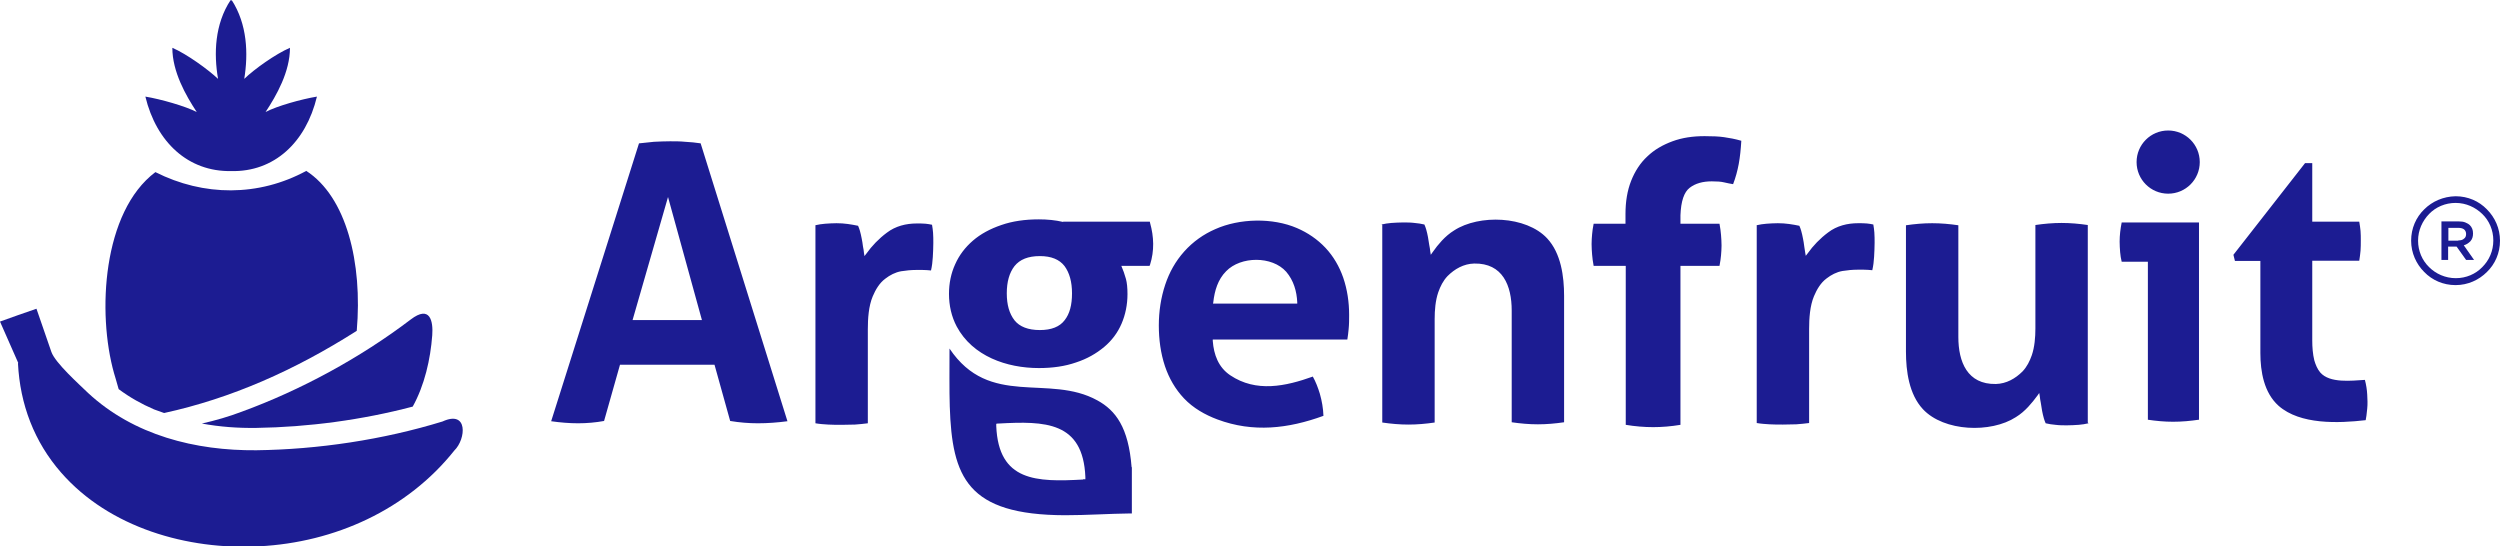 <?xml version="1.0" encoding="UTF-8"?>
<!DOCTYPE svg PUBLIC "-//W3C//DTD SVG 1.1//EN" "http://www.w3.org/Graphics/SVG/1.1/DTD/svg11.dtd">
<!-- Creator: CorelDRAW 2020 (64-Bit) -->
<svg xmlns="http://www.w3.org/2000/svg" xml:space="preserve" width="92.173mm" height="20.143mm" version="1.1" style="shape-rendering:geometricPrecision; text-rendering:geometricPrecision; image-rendering:optimizeQuality; fill-rule:evenodd; clip-rule:evenodd"
viewBox="0 0 97.34 21.27"
 xmlns:xlink="http://www.w3.org/1999/xlink"
 xmlns:xodm="http://www.corel.com/coreldraw/odm/2003">
 <defs>
  <style type="text/css">
   <![CDATA[
    .fil0 {fill:#1C1C92}
    .fil1 {fill:#1C1C92;fill-rule:nonzero}
   ]]>
  </style>
 </defs>
 <g id="Capa_x0020_1">
  <g id="_2261469987760">
   <g>
    <path class="fil0" d="M11.92 6.65c1.57,1.01 2.2,3.58 1.97,6.23 -2.42,1.54 -4.89,2.63 -7.5,3.2 -0.05,-0.02 -0.34,-0.12 -0.39,-0.14 -0.49,-0.21 -0.95,-0.47 -1.38,-0.79 -0.07,-0.24 -0.17,-0.6 -0.18,-0.62 -0.66,-2.34 -0.45,-6.28 1.61,-7.83 1.88,0.95 4.02,0.96 5.88,-0.05z"/>
    <path class="fil0" d="M7.86 16.49c0.53,-0.12 1.05,-0.27 1.55,-0.46 2.3,-0.84 4.62,-2.1 6.58,-3.59 0.76,-0.58 0.88,0.07 0.84,0.61 -0.07,0.94 -0.3,1.95 -0.76,2.78 -1.97,0.52 -4.07,0.8 -6.09,0.83 -0.71,0.01 -1.42,-0.04 -2.12,-0.17z"/>
    <path class="fil0" d="M0.71 14.13c-0.24,-0.54 -0.48,-1.08 -0.71,-1.61 0.47,-0.17 0.95,-0.34 1.42,-0.5 0.19,0.56 0.39,1.12 0.58,1.68 0.15,0.43 1.08,1.26 1.43,1.6 1.78,1.65 4.18,2.25 6.55,2.23 2.4,-0.03 4.94,-0.41 7.25,-1.12 1,-0.46 0.92,0.68 0.46,1.13 -1.84,2.31 -4.66,3.58 -7.6,3.73 -2.78,0.15 -5.83,-0.72 -7.71,-2.87 -1.05,-1.2 -1.6,-2.66 -1.68,-4.25z"/>
    <path class="fil0" d="M9.01 0.02l0.01 -0.02c0.61,0.94 0.65,2.09 0.49,3.07 0.38,-0.37 1.22,-0.97 1.78,-1.21 0,0.93 -0.52,1.85 -0.95,2.5 0.46,-0.24 1.4,-0.5 2,-0.6 -0.43,1.79 -1.67,2.94 -3.34,2.9 -1.67,0.03 -2.91,-1.12 -3.34,-2.9 0.6,0.1 1.55,0.37 2,0.6 -0.43,-0.65 -0.95,-1.57 -0.95,-2.5 0.56,0.24 1.4,0.85 1.78,1.21 -0.17,-0.98 -0.13,-2.13 0.49,-3.07l0.01 0.02z"/>
   </g>
   <g>
    <path class="fil1" d="M95.07 8.62l0.67 0c0.09,0 0.18,0.01 0.25,0.04 0.07,0.03 0.13,0.06 0.18,0.11 0.04,0.04 0.07,0.09 0.09,0.14 0.02,0.05 0.03,0.11 0.03,0.18l0 0c0,0.12 -0.03,0.22 -0.1,0.3 -0.07,0.07 -0.15,0.13 -0.26,0.16l0.4 0.57 -0.31 0 -0.37 -0.52 -0.33 0 0 0.52 -0.26 0 0 -1.5zm0.65 0.74c0.09,0 0.17,-0.02 0.22,-0.07 0.06,-0.04 0.08,-0.11 0.08,-0.18l0 -0c0,-0.08 -0.03,-0.14 -0.08,-0.18 -0.05,-0.04 -0.13,-0.06 -0.23,-0.06l-0.38 0 0 0.5 0.38 0z"/>
    <path class="fil1" d="M95.61 7.64l0 0 0 0c0.48,0 0.91,0.19 1.22,0.51 0.31,0.31 0.51,0.74 0.51,1.22l0 0 0 0 0 0 -0 0c-0,0.48 -0.19,0.91 -0.51,1.22 -0.31,0.31 -0.74,0.51 -1.22,0.51l0 0 -0 0 -0 0 0 -0c-0.48,-0 -0.91,-0.19 -1.22,-0.51 -0.31,-0.31 -0.51,-0.74 -0.51,-1.22l-0 0 0 -0 0 -0 0 0c0,-0.48 0.19,-0.91 0.51,-1.22l0 0c0.31,-0.31 0.74,-0.5 1.22,-0.51l0 -0 0 0zm0 0.26l0 0 -0 0 -0 0 0 -0c-0.4,0 -0.77,0.16 -1.03,0.43l0 0c-0.26,0.27 -0.43,0.63 -0.43,1.04l0 0 0 0 0 0 -0 0c0,0.4 0.16,0.77 0.43,1.03 0.26,0.26 0.63,0.43 1.04,0.43l0 -0 0 0 0 0 0 0c0.4,-0 0.77,-0.16 1.03,-0.43 0.27,-0.27 0.43,-0.63 0.43,-1.04l-0 0 0 -0 0 -0 0 0c-0,-0.4 -0.16,-0.77 -0.43,-1.03 -0.27,-0.26 -0.63,-0.43 -1.04,-0.43z"/>
   </g>
   <path class="fil0" d="M40.49 12.85c0.45,0 0.77,-0.13 0.96,-0.38 0.2,-0.25 0.29,-0.6 0.29,-1.05 0,-0.45 -0.1,-0.8 -0.29,-1.06 -0.2,-0.26 -0.52,-0.39 -0.96,-0.39 -0.46,0 -0.78,0.13 -0.99,0.39 -0.2,0.26 -0.3,0.61 -0.3,1.06 0,0.45 0.1,0.79 0.3,1.05 0.2,0.25 0.53,0.38 0.99,0.38zm22.8 -2.5l-1.24 0c-0.03,-0.16 -0.05,-0.31 -0.06,-0.44 -0.01,-0.13 -0.02,-0.27 -0.02,-0.41 0,-0.13 0.01,-0.26 0.02,-0.38 0.01,-0.12 0.03,-0.26 0.06,-0.41l1.24 0 0 -0.38c0,-0.48 0.07,-0.91 0.22,-1.29 0.15,-0.38 0.36,-0.7 0.63,-0.95 0.27,-0.26 0.6,-0.45 0.98,-0.59 0.38,-0.14 0.79,-0.2 1.25,-0.2 0.3,0 0.56,0.01 0.76,0.04 0.21,0.03 0.43,0.07 0.67,0.14 -0.02,0.33 -0.05,0.63 -0.1,0.9 -0.05,0.27 -0.12,0.53 -0.22,0.79 -0.11,-0.02 -0.23,-0.04 -0.35,-0.07 -0.12,-0.03 -0.28,-0.04 -0.48,-0.04 -0.35,0 -0.64,0.08 -0.86,0.25 -0.22,0.17 -0.34,0.52 -0.36,1.07l0 0.33 1.52 0c0.03,0.16 0.05,0.31 0.06,0.44 0.01,0.13 0.02,0.27 0.02,0.41 0,0.13 -0.01,0.26 -0.02,0.38 -0.01,0.12 -0.03,0.26 -0.06,0.41l-1.52 0 0 6.19c-0.36,0.06 -0.72,0.09 -1.06,0.09 -0.35,0 -0.71,-0.03 -1.07,-0.09l0 -6.19zm21.13 -5.27c-0.68,0 -1.23,0.55 -1.23,1.23 0,0.68 0.55,1.23 1.23,1.23 0.68,0 1.23,-0.55 1.23,-1.23 0,-0.68 -0.55,-1.23 -1.23,-1.23zm-57.09 7.38l-2.7 0 1.38 -4.79 1.32 4.79zm-2.45 -6.88l-3.42 10.82c0.35,0.05 0.7,0.08 1.05,0.08 0.34,0 0.68,-0.03 1.01,-0.09l0.62 -2.19 3.68 0 0.61 2.19c0.36,0.06 0.72,0.09 1.08,0.09 0.39,0 0.77,-0.03 1.15,-0.08l-3.38 -10.82c-0.2,-0.03 -0.4,-0.05 -0.6,-0.06 -0.2,-0.02 -0.39,-0.02 -0.59,-0.02 -0.21,0 -0.42,0.01 -0.63,0.02 -0.19,0.02 -0.38,0.04 -0.57,0.06zm67.23 10.78c0.01,-0.06 0.02,-0.12 0.03,-0.18 0.01,-0.09 0.02,-0.18 0.03,-0.27 0.02,-0.18 0.01,-0.37 0,-0.55 -0.01,-0.19 -0.04,-0.38 -0.09,-0.57 -0.52,0.03 -1.37,0.14 -1.74,-0.29 -0.11,-0.13 -0.18,-0.3 -0.23,-0.47 -0.06,-0.24 -0.08,-0.52 -0.08,-0.77l0 -3.11 1.83 0c0.02,-0.13 0.04,-0.26 0.05,-0.39 0.01,-0.13 0.01,-0.27 0.01,-0.4 0,-0.12 -0,-0.25 -0.01,-0.37 -0.01,-0.12 -0.03,-0.24 -0.05,-0.36l-1.83 0 0 -2.28 -0.28 0 -2.79 3.57 0.06 0.24 0.99 0 0 3.58c0,0.73 0.14,1.55 0.71,2.06 0.84,0.74 2.33,0.68 3.38,0.56zm-10.82 0.09l0 -7.69c-0.34,-0.05 -0.68,-0.08 -1.02,-0.08 -0.34,0 -0.68,0.03 -1.02,0.08l0 4.03c0,0.34 -0.03,0.72 -0.14,1.04 -0.08,0.23 -0.19,0.45 -0.36,0.63 -0.28,0.28 -0.63,0.48 -1.04,0.49 -1.11,0.02 -1.46,-0.86 -1.46,-1.83l0 -4.35c-0.34,-0.05 -0.68,-0.08 -1.02,-0.08 -0.34,0 -0.68,0.03 -1.02,0.08l0 4.92c0,0.76 0.12,1.66 0.66,2.24 0.82,0.88 2.65,0.94 3.62,0.31 0.18,-0.11 0.34,-0.25 0.48,-0.4 0.13,-0.14 0.25,-0.29 0.36,-0.44l0.07 -0.1 0.02 0.12c0.01,0.09 0.02,0.17 0.04,0.26 0.02,0.1 0.03,0.2 0.05,0.31 0.02,0.1 0.04,0.2 0.07,0.3 0.02,0.06 0.04,0.13 0.07,0.19 0.13,0.03 0.25,0.05 0.38,0.06 0.15,0.02 0.3,0.02 0.45,0.02 0.15,0 0.31,-0.01 0.46,-0.02 0.13,-0.01 0.25,-0.03 0.38,-0.06zm2.33 -0.11c0.33,0.05 0.66,0.08 0.99,0.08 0.34,0 0.67,-0.03 1.01,-0.08l0 -7.68 -3.01 0c-0.05,0.25 -0.08,0.5 -0.08,0.75 0,0.14 0.01,0.27 0.02,0.41 0.01,0.12 0.03,0.25 0.06,0.37l1.02 0 0 6.15zm-15.22 -7.58l0 7.71c0.17,0.03 0.34,0.04 0.5,0.05 0.17,0.01 0.34,0.01 0.52,0.01 0.17,0 0.35,-0.01 0.52,-0.01 0.17,-0.01 0.33,-0.03 0.5,-0.05l0 -3.66c0,-0.41 0.03,-0.9 0.19,-1.28 0.11,-0.26 0.26,-0.52 0.49,-0.69 0.18,-0.14 0.39,-0.25 0.62,-0.29 0.19,-0.03 0.39,-0.05 0.58,-0.05 0.08,0 0.17,0 0.25,0 0.11,0 0.22,0.01 0.33,0.02 0.04,-0.17 0.06,-0.35 0.07,-0.52 0.01,-0.18 0.02,-0.37 0.02,-0.55 0,-0.13 -0,-0.27 -0.01,-0.4 -0.01,-0.1 -0.02,-0.21 -0.04,-0.31 -0.08,-0.02 -0.17,-0.03 -0.25,-0.04 -0.11,-0.01 -0.23,-0.01 -0.34,-0.01 -0.42,0 -0.83,0.1 -1.17,0.36 -0.31,0.23 -0.58,0.51 -0.8,0.82l-0.07 0.09 -0.02 -0.11c-0.01,-0.09 -0.03,-0.18 -0.04,-0.26 -0.01,-0.1 -0.03,-0.21 -0.05,-0.31 -0.02,-0.1 -0.04,-0.2 -0.07,-0.3 -0.02,-0.06 -0.04,-0.13 -0.07,-0.19 -0.13,-0.03 -0.27,-0.05 -0.4,-0.07 -0.14,-0.02 -0.29,-0.03 -0.44,-0.03 -0.15,0 -0.29,0.01 -0.44,0.02 -0.13,0.01 -0.26,0.03 -0.39,0.06zm-14.58 -0l0 7.69c0.34,0.05 0.68,0.08 1.02,0.08 0.34,0 0.68,-0.03 1.02,-0.08l0 -4.03c0,-0.34 0.03,-0.72 0.14,-1.04 0.08,-0.23 0.19,-0.45 0.36,-0.63 0.28,-0.28 0.63,-0.48 1.04,-0.49 1.11,-0.02 1.46,0.86 1.46,1.83l0 4.35c0.34,0.05 0.68,0.08 1.02,0.08 0.34,0 0.68,-0.03 1.02,-0.08l0 -4.92c0,-0.76 -0.12,-1.66 -0.66,-2.24 -0.82,-0.88 -2.65,-0.94 -3.62,-0.31 -0.18,0.11 -0.34,0.25 -0.48,0.4 -0.13,0.14 -0.25,0.29 -0.36,0.45l-0.07 0.1 -0.02 -0.12c-0.01,-0.09 -0.02,-0.17 -0.04,-0.26 -0.02,-0.1 -0.03,-0.2 -0.05,-0.31 -0.02,-0.1 -0.04,-0.2 -0.07,-0.3 -0.02,-0.06 -0.04,-0.13 -0.07,-0.19 -0.13,-0.03 -0.25,-0.05 -0.38,-0.06 -0.15,-0.02 -0.3,-0.02 -0.45,-0.02 -0.15,0 -0.31,0.01 -0.46,0.02 -0.13,0.01 -0.25,0.03 -0.38,0.06zm-3.31 3.06l-3.28 0 0.01 -0.05c0.05,-0.45 0.18,-0.89 0.5,-1.21 0.57,-0.59 1.79,-0.6 2.34,0.02 0.29,0.34 0.41,0.76 0.43,1.19l0 0.05zm0.61 2.84c-1.06,0.38 -2.21,0.63 -3.22,-0.05 -0.46,-0.31 -0.64,-0.8 -0.68,-1.34l-0 -0.05 5.24 0c0.02,-0.13 0.04,-0.27 0.05,-0.4 0.02,-0.19 0.02,-0.37 0.02,-0.56 0,-0.49 -0.07,-0.98 -0.23,-1.45 -0.15,-0.43 -0.38,-0.83 -0.69,-1.16 -0.31,-0.33 -0.69,-0.59 -1.11,-0.77 -0.95,-0.41 -2.24,-0.38 -3.18,0.04 -0.46,0.2 -0.87,0.49 -1.21,0.87 -0.34,0.38 -0.58,0.81 -0.74,1.29 -0.17,0.51 -0.25,1.05 -0.25,1.59 0,0.54 0.07,1.08 0.24,1.59 0.16,0.47 0.4,0.89 0.74,1.25 0.36,0.38 0.82,0.64 1.3,0.82 1.39,0.52 2.76,0.36 4.13,-0.14 -0.01,-0.29 -0.06,-0.58 -0.14,-0.86 -0.07,-0.23 -0.16,-0.47 -0.28,-0.68zm-19.37 -5.89l0 7.71c0.17,0.03 0.34,0.04 0.5,0.05 0.17,0.01 0.34,0.01 0.52,0.01 0.17,0 0.35,-0.01 0.52,-0.01 0.17,-0.01 0.33,-0.03 0.5,-0.05l0 -3.66c0,-0.41 0.03,-0.9 0.19,-1.28 0.11,-0.26 0.26,-0.52 0.49,-0.69 0.18,-0.14 0.39,-0.25 0.62,-0.29 0.19,-0.03 0.39,-0.05 0.58,-0.05 0.08,0 0.17,0 0.25,0 0.11,0 0.22,0.01 0.33,0.02 0.04,-0.17 0.06,-0.35 0.07,-0.52 0.01,-0.18 0.02,-0.37 0.02,-0.55 0,-0.13 -0,-0.27 -0.01,-0.4 -0.01,-0.1 -0.02,-0.21 -0.04,-0.31 -0.08,-0.02 -0.17,-0.03 -0.25,-0.04 -0.11,-0.01 -0.23,-0.01 -0.34,-0.01 -0.42,0 -0.83,0.1 -1.17,0.36 -0.31,0.23 -0.58,0.51 -0.8,0.82l-0.07 0.09 -0.02 -0.12c-0.01,-0.09 -0.02,-0.18 -0.04,-0.26 -0.01,-0.1 -0.03,-0.21 -0.05,-0.31 -0.02,-0.1 -0.04,-0.2 -0.07,-0.3 -0.02,-0.06 -0.04,-0.13 -0.07,-0.19 -0.13,-0.03 -0.27,-0.05 -0.4,-0.07 -0.14,-0.02 -0.29,-0.03 -0.44,-0.03 -0.15,0 -0.29,0.01 -0.44,0.02 -0.13,0.01 -0.26,0.03 -0.39,0.06zm12.32 9.42c0,0.58 0,1.17 0,1.75l0 0.05 -0.05 0c-0.85,0.01 -1.7,0.07 -2.55,0.07 -3.82,-0.01 -4.4,-1.48 -4.49,-4.24 -0.02,-0.57 -0.01,-1.57 -0.01,-2.25 1.56,2.33 3.86,0.97 5.76,2.02 0.71,0.39 1.21,1.05 1.33,2.6zm-1.9 0.47c0.03,-0 0.06,-0 0.09,-0 -0,-0.03 -0,-0.06 -0,-0.09 -0.09,-2.16 -1.57,-2.18 -3.38,-2.08 -0.03,0 -0.06,0 -0.09,0.01 0,0.03 0,0.06 0,0.09 0.09,2.16 1.57,2.18 3.38,2.08zm-0.77 -10.03l3.31 0 0.06 0 0.01 0.05c0.15,0.54 0.17,1.08 -0,1.62l-0.02 0.05 -0.05 0 -1.05 0c0.07,0.16 0.13,0.33 0.18,0.51 0.04,0.15 0.06,0.34 0.06,0.59 0,0.41 -0.08,0.8 -0.23,1.15 -0.15,0.35 -0.38,0.66 -0.68,0.91 -0.3,0.25 -0.66,0.46 -1.09,0.6 -0.43,0.15 -0.91,0.22 -1.45,0.22 -1.25,0 -2.58,-0.46 -3.2,-1.62 -0.2,-0.38 -0.3,-0.81 -0.3,-1.27 0,-0.41 0.08,-0.8 0.24,-1.15 0.16,-0.36 0.39,-0.66 0.69,-0.92 0.3,-0.26 0.67,-0.46 1.11,-0.61 0.43,-0.15 0.92,-0.22 1.46,-0.22 0.33,0 0.64,0.03 0.94,0.1z"/>
  </g>
 </g>
</svg>
